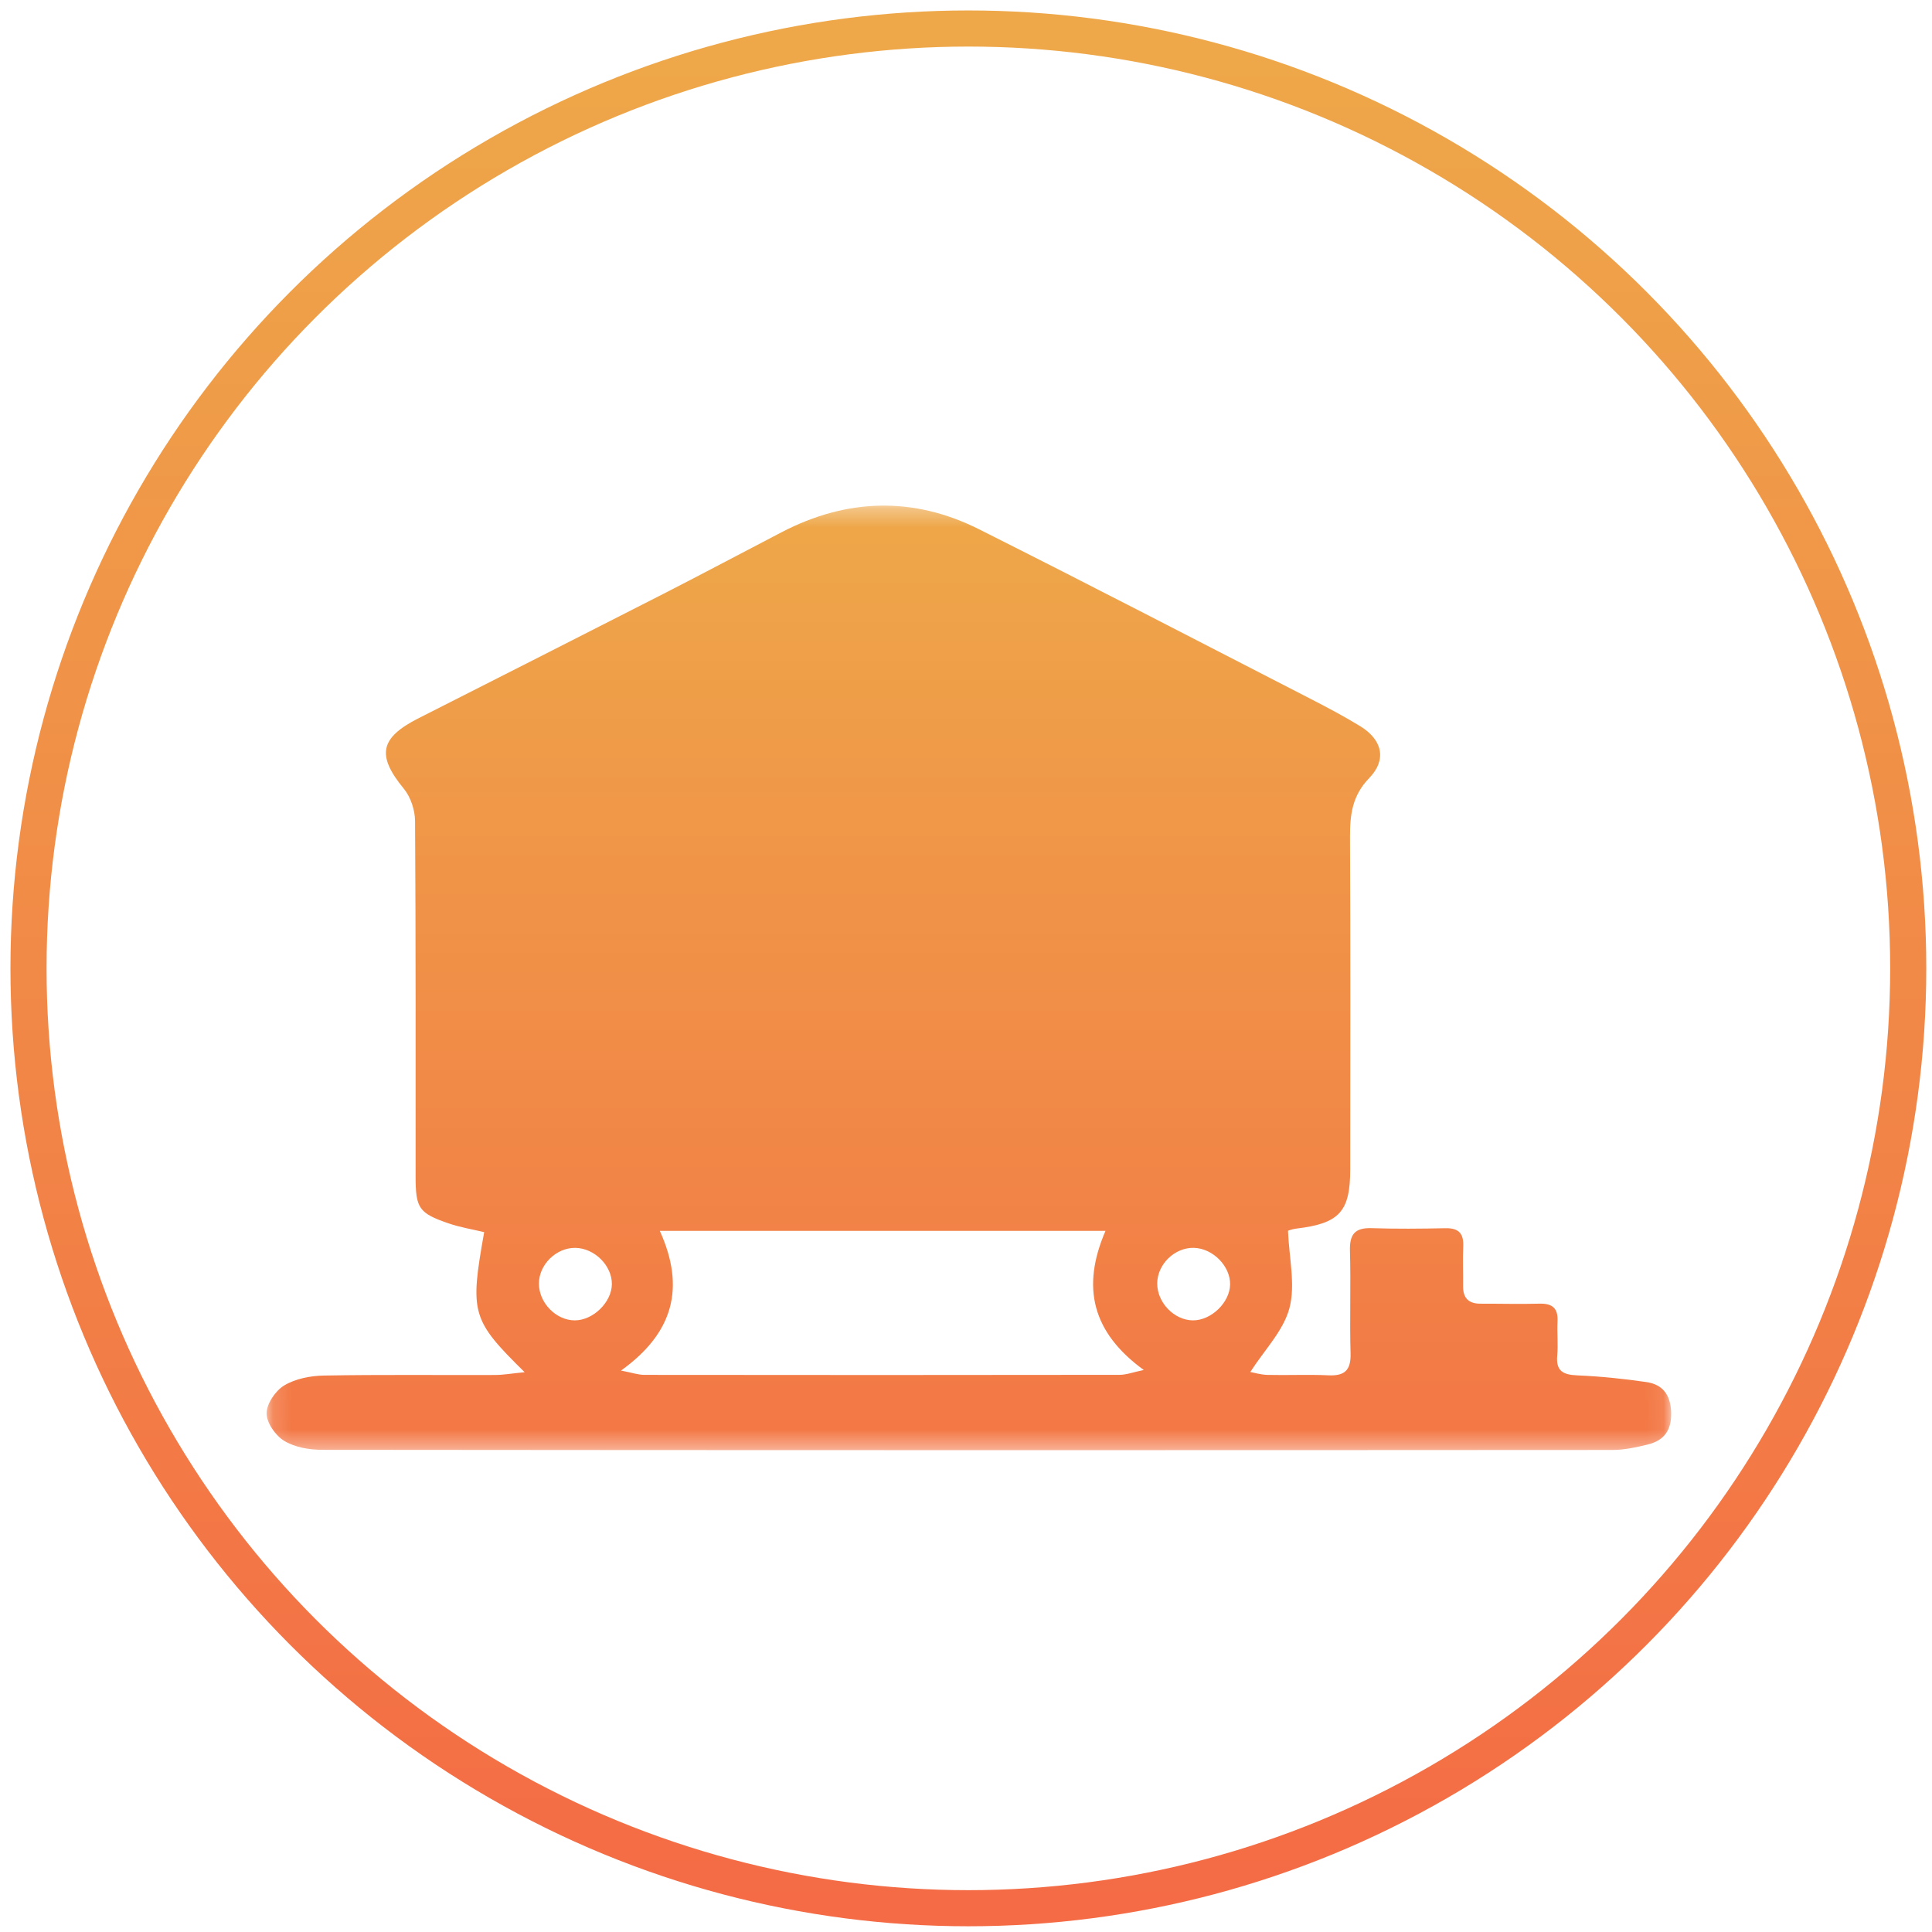 <?xml version="1.0" encoding="UTF-8"?>
<svg width="107px" height="107px" viewBox="0 0 107 107" version="1.1" xmlns="http://www.w3.org/2000/svg" xmlns:xlink="http://www.w3.org/1999/xlink">
    <defs>
        <linearGradient x1="50%" y1="0%" x2="50%" y2="100%" id="linearGradient-1">
            <stop stop-color="#EEA849" offset="0%"></stop>
            <stop stop-color="#F46B45" offset="100%"></stop>
        </linearGradient>
        <polygon id="path-2" points="0.133 0.318 77.923 0.318 77.923 52.632 0.133 52.632"></polygon>
        <linearGradient x1="50%" y1="0%" x2="50%" y2="124.18%" id="linearGradient-4">
            <stop stop-color="#EEA849" offset="0%"></stop>
            <stop stop-color="#F46B45" offset="100%"></stop>
        </linearGradient>
    </defs>
    <g id="Page-1" stroke="none" stroke-width="1" fill="none" fill-rule="evenodd">
        <g id="Icons-Copy" transform="translate(-349, -1047)">
            <g id="Mobile-Home-Insurance-" transform="translate(350, 1048)">
                <g>
                    <circle id="Oval-Copy-5" stroke="url(#linearGradient-1)" stroke-width="2" cx="52.631" cy="52.631" r="52.052"></circle>
                    <g id="Group-3" transform="translate(13.632, 26.684)">
                        <mask id="mask-3" fill="white">
                            <use xlink:href="#path-2"></use>
                        </mask>
                        <g id="Clip-2"></g>
                        <path d="M17.202,45.442 C18.218,45.441 19.244,44.439 19.255,43.438 C19.266,42.41 18.296,41.444 17.235,41.427 C16.176,41.41 15.213,42.354 15.215,43.409 C15.216,44.472 16.166,45.443 17.202,45.442 M51.489,41.426 C50.429,41.398 49.465,42.332 49.458,43.392 C49.452,44.453 50.391,45.43 51.43,45.442 C52.442,45.453 53.478,44.456 53.495,43.455 C53.512,42.437 52.539,41.453 51.489,41.426 M19.762,48.222 C20.354,48.335 20.709,48.461 21.064,48.461 C29.835,48.472 38.606,48.472 47.376,48.459 C47.749,48.458 48.122,48.313 48.714,48.19 C45.856,46.111 45.242,43.612 46.594,40.484 L21.91,40.484 C23.346,43.655 22.648,46.151 19.762,48.222 M14.424,48.312 C11.479,45.409 11.381,45.051 12.183,40.556 C11.527,40.398 10.847,40.29 10.207,40.069 C8.562,39.502 8.387,39.233 8.385,37.469 C8.381,30.909 8.399,24.349 8.355,17.789 C8.351,17.185 8.115,16.463 7.736,16.002 C6.223,14.159 6.391,13.188 8.55,12.093 C13.082,9.794 17.617,7.5 22.142,5.188 C24.328,4.071 26.493,2.915 28.671,1.784 C32.282,-0.089 35.957,-0.195 39.588,1.627 C45.727,4.708 51.823,7.872 57.933,11.011 C58.868,11.49 59.799,11.984 60.695,12.531 C61.927,13.281 62.187,14.39 61.198,15.41 C60.261,16.376 60.13,17.437 60.135,18.666 C60.165,24.805 60.151,30.944 60.147,37.083 C60.146,39.426 59.546,40.074 57.166,40.359 C56.933,40.386 56.709,40.476 56.701,40.478 C56.761,41.99 57.124,43.469 56.782,44.762 C56.449,46.018 55.394,47.085 54.614,48.299 C54.803,48.333 55.184,48.453 55.568,48.462 C56.69,48.489 57.815,48.433 58.935,48.485 C59.838,48.528 60.192,48.207 60.166,47.276 C60.112,45.383 60.186,43.486 60.132,41.593 C60.106,40.696 60.392,40.306 61.321,40.335 C62.687,40.379 64.057,40.368 65.425,40.338 C66.155,40.323 66.437,40.631 66.406,41.344 C66.374,42.08 66.407,42.817 66.399,43.554 C66.392,44.21 66.711,44.52 67.362,44.518 C68.449,44.515 69.537,44.546 70.624,44.517 C71.335,44.498 71.666,44.762 71.629,45.497 C71.596,46.127 71.668,46.764 71.612,47.39 C71.535,48.247 71.933,48.455 72.716,48.488 C73.998,48.542 75.281,48.674 76.551,48.859 C77.466,48.993 77.895,49.581 77.922,50.554 C77.947,51.533 77.524,52.098 76.629,52.317 C75.989,52.473 75.323,52.62 74.669,52.621 C50.85,52.636 27.031,52.637 3.212,52.613 C2.501,52.613 1.698,52.472 1.108,52.116 C0.626,51.824 0.129,51.111 0.133,50.589 C0.136,50.055 0.627,49.333 1.114,49.043 C1.737,48.671 2.566,48.511 3.311,48.498 C6.467,48.441 9.624,48.479 12.781,48.467 C13.25,48.466 13.717,48.381 14.424,48.312" id="Fill-1" fill="url(#linearGradient-4)" mask="url(#mask-3)"></path>
                    </g>
                </g>
            </g>
        </g>
    </g>
</svg>